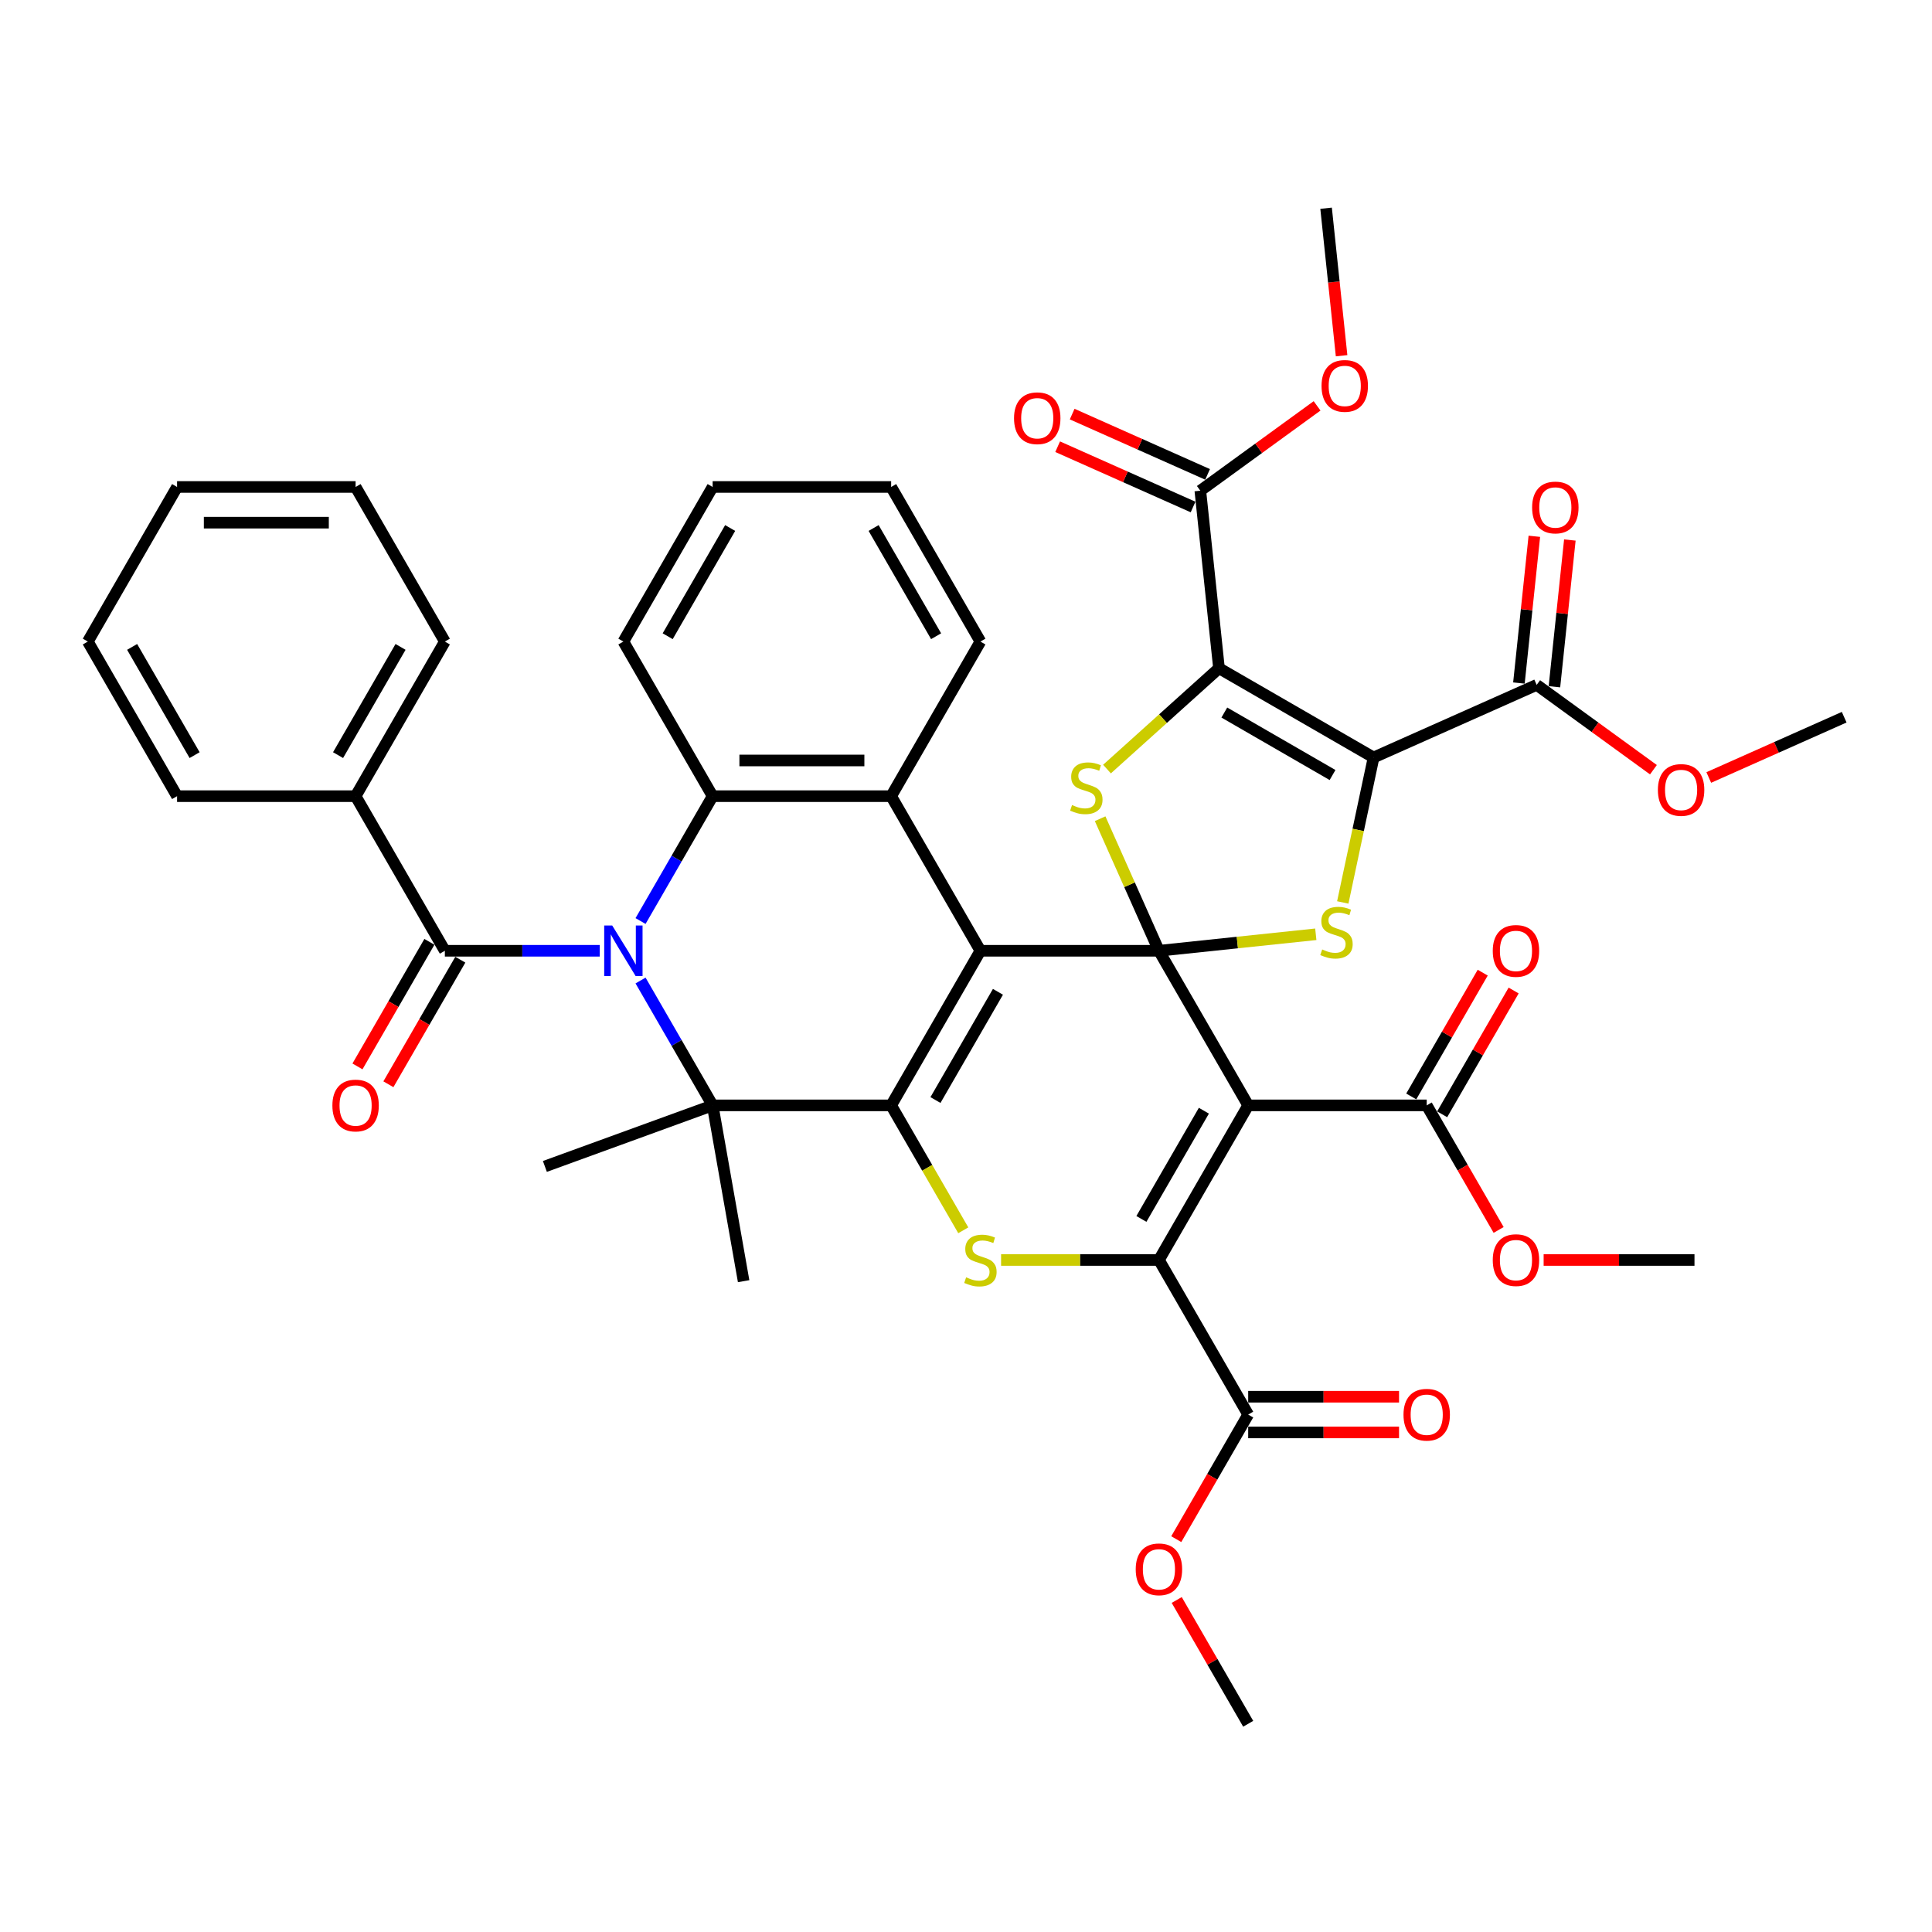 <?xml version='1.0' encoding='iso-8859-1'?>
<svg version='1.1' baseProfile='full'
              xmlns='http://www.w3.org/2000/svg'
                      xmlns:rdkit='http://www.rdkit.org/xml'
                      xmlns:xlink='http://www.w3.org/1999/xlink'
                  xml:space='preserve'
width='1000px' height='1000px' viewBox='0 0 1000 1000'>
<!-- END OF HEADER -->
<rect style='opacity:1.0;fill:#FFFFFF;stroke:none' width='1000' height='1000' x='0' y='0'> </rect>
<path class='bond-0' d='M 599.86,492.117 L 507.459,492.117' style='fill:none;fill-rule:evenodd;stroke:#000000;stroke-width:6px;stroke-linecap:butt;stroke-linejoin:miter;stroke-opacity:1' />
<path class='bond-2' d='M 599.86,492.117 L 646.061,572.139' style='fill:none;fill-rule:evenodd;stroke:#000000;stroke-width:6px;stroke-linecap:butt;stroke-linejoin:miter;stroke-opacity:1' />
<path class='bond-8' d='M 599.86,492.117 L 640.458,487.85' style='fill:none;fill-rule:evenodd;stroke:#000000;stroke-width:6px;stroke-linecap:butt;stroke-linejoin:miter;stroke-opacity:1' />
<path class='bond-8' d='M 640.458,487.85 L 681.055,483.583' style='fill:none;fill-rule:evenodd;stroke:#CCCC00;stroke-width:6px;stroke-linecap:butt;stroke-linejoin:miter;stroke-opacity:1' />
<path class='bond-9' d='M 599.86,492.117 L 584.644,457.941' style='fill:none;fill-rule:evenodd;stroke:#000000;stroke-width:6px;stroke-linecap:butt;stroke-linejoin:miter;stroke-opacity:1' />
<path class='bond-9' d='M 584.644,457.941 L 569.428,423.764' style='fill:none;fill-rule:evenodd;stroke:#CCCC00;stroke-width:6px;stroke-linecap:butt;stroke-linejoin:miter;stroke-opacity:1' />
<path class='bond-1' d='M 507.459,492.117 L 461.259,572.139' style='fill:none;fill-rule:evenodd;stroke:#000000;stroke-width:6px;stroke-linecap:butt;stroke-linejoin:miter;stroke-opacity:1' />
<path class='bond-1' d='M 516.534,513.361 L 484.193,569.376' style='fill:none;fill-rule:evenodd;stroke:#000000;stroke-width:6px;stroke-linecap:butt;stroke-linejoin:miter;stroke-opacity:1' />
<path class='bond-11' d='M 507.459,492.117 L 461.259,412.096' style='fill:none;fill-rule:evenodd;stroke:#000000;stroke-width:6px;stroke-linecap:butt;stroke-linejoin:miter;stroke-opacity:1' />
<path class='bond-7' d='M 461.259,572.139 L 368.858,572.139' style='fill:none;fill-rule:evenodd;stroke:#000000;stroke-width:6px;stroke-linecap:butt;stroke-linejoin:miter;stroke-opacity:1' />
<path class='bond-44' d='M 461.259,572.139 L 479.926,604.471' style='fill:none;fill-rule:evenodd;stroke:#000000;stroke-width:6px;stroke-linecap:butt;stroke-linejoin:miter;stroke-opacity:1' />
<path class='bond-44' d='M 479.926,604.471 L 498.593,636.803' style='fill:none;fill-rule:evenodd;stroke:#CCCC00;stroke-width:6px;stroke-linecap:butt;stroke-linejoin:miter;stroke-opacity:1' />
<path class='bond-6' d='M 646.061,572.139 L 599.86,652.16' style='fill:none;fill-rule:evenodd;stroke:#000000;stroke-width:6px;stroke-linecap:butt;stroke-linejoin:miter;stroke-opacity:1' />
<path class='bond-6' d='M 623.127,574.902 L 590.786,630.917' style='fill:none;fill-rule:evenodd;stroke:#000000;stroke-width:6px;stroke-linecap:butt;stroke-linejoin:miter;stroke-opacity:1' />
<path class='bond-14' d='M 646.061,572.139 L 738.462,572.139' style='fill:none;fill-rule:evenodd;stroke:#000000;stroke-width:6px;stroke-linecap:butt;stroke-linejoin:miter;stroke-opacity:1' />
<path class='bond-3' d='M 331.545,476.723 L 350.202,444.409' style='fill:none;fill-rule:evenodd;stroke:#0000FF;stroke-width:6px;stroke-linecap:butt;stroke-linejoin:miter;stroke-opacity:1' />
<path class='bond-3' d='M 350.202,444.409 L 368.858,412.096' style='fill:none;fill-rule:evenodd;stroke:#000000;stroke-width:6px;stroke-linecap:butt;stroke-linejoin:miter;stroke-opacity:1' />
<path class='bond-13' d='M 310.424,492.117 L 270.34,492.117' style='fill:none;fill-rule:evenodd;stroke:#0000FF;stroke-width:6px;stroke-linecap:butt;stroke-linejoin:miter;stroke-opacity:1' />
<path class='bond-13' d='M 270.34,492.117 L 230.257,492.117' style='fill:none;fill-rule:evenodd;stroke:#000000;stroke-width:6px;stroke-linecap:butt;stroke-linejoin:miter;stroke-opacity:1' />
<path class='bond-45' d='M 331.545,507.511 L 350.202,539.825' style='fill:none;fill-rule:evenodd;stroke:#0000FF;stroke-width:6px;stroke-linecap:butt;stroke-linejoin:miter;stroke-opacity:1' />
<path class='bond-45' d='M 350.202,539.825 L 368.858,572.139' style='fill:none;fill-rule:evenodd;stroke:#000000;stroke-width:6px;stroke-linecap:butt;stroke-linejoin:miter;stroke-opacity:1' />
<path class='bond-4' d='M 630.945,345.876 L 601.961,371.973' style='fill:none;fill-rule:evenodd;stroke:#000000;stroke-width:6px;stroke-linecap:butt;stroke-linejoin:miter;stroke-opacity:1' />
<path class='bond-4' d='M 601.961,371.973 L 572.978,398.07' style='fill:none;fill-rule:evenodd;stroke:#CCCC00;stroke-width:6px;stroke-linecap:butt;stroke-linejoin:miter;stroke-opacity:1' />
<path class='bond-15' d='M 630.945,345.876 L 621.286,253.982' style='fill:none;fill-rule:evenodd;stroke:#000000;stroke-width:6px;stroke-linecap:butt;stroke-linejoin:miter;stroke-opacity:1' />
<path class='bond-43' d='M 630.945,345.876 L 710.966,392.077' style='fill:none;fill-rule:evenodd;stroke:#000000;stroke-width:6px;stroke-linecap:butt;stroke-linejoin:miter;stroke-opacity:1' />
<path class='bond-43' d='M 633.708,368.811 L 689.723,401.151' style='fill:none;fill-rule:evenodd;stroke:#000000;stroke-width:6px;stroke-linecap:butt;stroke-linejoin:miter;stroke-opacity:1' />
<path class='bond-5' d='M 710.966,392.077 L 702.993,429.589' style='fill:none;fill-rule:evenodd;stroke:#000000;stroke-width:6px;stroke-linecap:butt;stroke-linejoin:miter;stroke-opacity:1' />
<path class='bond-5' d='M 702.993,429.589 L 695.019,467.102' style='fill:none;fill-rule:evenodd;stroke:#CCCC00;stroke-width:6px;stroke-linecap:butt;stroke-linejoin:miter;stroke-opacity:1' />
<path class='bond-16' d='M 710.966,392.077 L 795.379,354.494' style='fill:none;fill-rule:evenodd;stroke:#000000;stroke-width:6px;stroke-linecap:butt;stroke-linejoin:miter;stroke-opacity:1' />
<path class='bond-10' d='M 599.86,652.16 L 559.01,652.16' style='fill:none;fill-rule:evenodd;stroke:#000000;stroke-width:6px;stroke-linecap:butt;stroke-linejoin:miter;stroke-opacity:1' />
<path class='bond-10' d='M 559.01,652.16 L 518.159,652.16' style='fill:none;fill-rule:evenodd;stroke:#CCCC00;stroke-width:6px;stroke-linecap:butt;stroke-linejoin:miter;stroke-opacity:1' />
<path class='bond-17' d='M 599.86,652.16 L 646.061,732.182' style='fill:none;fill-rule:evenodd;stroke:#000000;stroke-width:6px;stroke-linecap:butt;stroke-linejoin:miter;stroke-opacity:1' />
<path class='bond-24' d='M 368.858,572.139 L 282.029,603.742' style='fill:none;fill-rule:evenodd;stroke:#000000;stroke-width:6px;stroke-linecap:butt;stroke-linejoin:miter;stroke-opacity:1' />
<path class='bond-25' d='M 368.858,572.139 L 384.903,663.136' style='fill:none;fill-rule:evenodd;stroke:#000000;stroke-width:6px;stroke-linecap:butt;stroke-linejoin:miter;stroke-opacity:1' />
<path class='bond-12' d='M 461.259,412.096 L 368.858,412.096' style='fill:none;fill-rule:evenodd;stroke:#000000;stroke-width:6px;stroke-linecap:butt;stroke-linejoin:miter;stroke-opacity:1' />
<path class='bond-12' d='M 447.399,393.615 L 382.718,393.615' style='fill:none;fill-rule:evenodd;stroke:#000000;stroke-width:6px;stroke-linecap:butt;stroke-linejoin:miter;stroke-opacity:1' />
<path class='bond-30' d='M 461.259,412.096 L 507.459,332.074' style='fill:none;fill-rule:evenodd;stroke:#000000;stroke-width:6px;stroke-linecap:butt;stroke-linejoin:miter;stroke-opacity:1' />
<path class='bond-31' d='M 368.858,412.096 L 322.657,332.074' style='fill:none;fill-rule:evenodd;stroke:#000000;stroke-width:6px;stroke-linecap:butt;stroke-linejoin:miter;stroke-opacity:1' />
<path class='bond-18' d='M 222.254,487.497 L 203.641,519.737' style='fill:none;fill-rule:evenodd;stroke:#000000;stroke-width:6px;stroke-linecap:butt;stroke-linejoin:miter;stroke-opacity:1' />
<path class='bond-18' d='M 203.641,519.737 L 185.027,551.977' style='fill:none;fill-rule:evenodd;stroke:#FF0000;stroke-width:6px;stroke-linecap:butt;stroke-linejoin:miter;stroke-opacity:1' />
<path class='bond-18' d='M 238.259,496.737 L 219.645,528.977' style='fill:none;fill-rule:evenodd;stroke:#000000;stroke-width:6px;stroke-linecap:butt;stroke-linejoin:miter;stroke-opacity:1' />
<path class='bond-18' d='M 219.645,528.977 L 201.031,561.217' style='fill:none;fill-rule:evenodd;stroke:#FF0000;stroke-width:6px;stroke-linecap:butt;stroke-linejoin:miter;stroke-opacity:1' />
<path class='bond-19' d='M 230.257,492.117 L 184.056,412.096' style='fill:none;fill-rule:evenodd;stroke:#000000;stroke-width:6px;stroke-linecap:butt;stroke-linejoin:miter;stroke-opacity:1' />
<path class='bond-22' d='M 746.464,576.759 L 764.96,544.722' style='fill:none;fill-rule:evenodd;stroke:#000000;stroke-width:6px;stroke-linecap:butt;stroke-linejoin:miter;stroke-opacity:1' />
<path class='bond-22' d='M 764.96,544.722 L 783.457,512.686' style='fill:none;fill-rule:evenodd;stroke:#FF0000;stroke-width:6px;stroke-linecap:butt;stroke-linejoin:miter;stroke-opacity:1' />
<path class='bond-22' d='M 730.46,567.519 L 748.956,535.482' style='fill:none;fill-rule:evenodd;stroke:#000000;stroke-width:6px;stroke-linecap:butt;stroke-linejoin:miter;stroke-opacity:1' />
<path class='bond-22' d='M 748.956,535.482 L 767.452,503.446' style='fill:none;fill-rule:evenodd;stroke:#FF0000;stroke-width:6px;stroke-linecap:butt;stroke-linejoin:miter;stroke-opacity:1' />
<path class='bond-28' d='M 738.462,572.139 L 757.076,604.379' style='fill:none;fill-rule:evenodd;stroke:#000000;stroke-width:6px;stroke-linecap:butt;stroke-linejoin:miter;stroke-opacity:1' />
<path class='bond-28' d='M 757.076,604.379 L 775.689,636.619' style='fill:none;fill-rule:evenodd;stroke:#FF0000;stroke-width:6px;stroke-linecap:butt;stroke-linejoin:miter;stroke-opacity:1' />
<path class='bond-20' d='M 625.045,245.54 L 589.999,229.937' style='fill:none;fill-rule:evenodd;stroke:#000000;stroke-width:6px;stroke-linecap:butt;stroke-linejoin:miter;stroke-opacity:1' />
<path class='bond-20' d='M 589.999,229.937 L 554.954,214.334' style='fill:none;fill-rule:evenodd;stroke:#FF0000;stroke-width:6px;stroke-linecap:butt;stroke-linejoin:miter;stroke-opacity:1' />
<path class='bond-20' d='M 617.528,262.423 L 582.483,246.82' style='fill:none;fill-rule:evenodd;stroke:#000000;stroke-width:6px;stroke-linecap:butt;stroke-linejoin:miter;stroke-opacity:1' />
<path class='bond-20' d='M 582.483,246.82 L 547.438,231.217' style='fill:none;fill-rule:evenodd;stroke:#FF0000;stroke-width:6px;stroke-linecap:butt;stroke-linejoin:miter;stroke-opacity:1' />
<path class='bond-27' d='M 621.286,253.982 L 651.502,232.028' style='fill:none;fill-rule:evenodd;stroke:#000000;stroke-width:6px;stroke-linecap:butt;stroke-linejoin:miter;stroke-opacity:1' />
<path class='bond-27' d='M 651.502,232.028 L 681.718,210.075' style='fill:none;fill-rule:evenodd;stroke:#FF0000;stroke-width:6px;stroke-linecap:butt;stroke-linejoin:miter;stroke-opacity:1' />
<path class='bond-21' d='M 804.568,355.46 L 808.56,317.487' style='fill:none;fill-rule:evenodd;stroke:#000000;stroke-width:6px;stroke-linecap:butt;stroke-linejoin:miter;stroke-opacity:1' />
<path class='bond-21' d='M 808.56,317.487 L 812.551,279.513' style='fill:none;fill-rule:evenodd;stroke:#FF0000;stroke-width:6px;stroke-linecap:butt;stroke-linejoin:miter;stroke-opacity:1' />
<path class='bond-21' d='M 786.19,353.528 L 790.181,315.555' style='fill:none;fill-rule:evenodd;stroke:#000000;stroke-width:6px;stroke-linecap:butt;stroke-linejoin:miter;stroke-opacity:1' />
<path class='bond-21' d='M 790.181,315.555 L 794.172,277.582' style='fill:none;fill-rule:evenodd;stroke:#FF0000;stroke-width:6px;stroke-linecap:butt;stroke-linejoin:miter;stroke-opacity:1' />
<path class='bond-26' d='M 795.379,354.494 L 825.595,376.447' style='fill:none;fill-rule:evenodd;stroke:#000000;stroke-width:6px;stroke-linecap:butt;stroke-linejoin:miter;stroke-opacity:1' />
<path class='bond-26' d='M 825.595,376.447 L 855.811,398.4' style='fill:none;fill-rule:evenodd;stroke:#FF0000;stroke-width:6px;stroke-linecap:butt;stroke-linejoin:miter;stroke-opacity:1' />
<path class='bond-23' d='M 646.061,741.422 L 685.1,741.422' style='fill:none;fill-rule:evenodd;stroke:#000000;stroke-width:6px;stroke-linecap:butt;stroke-linejoin:miter;stroke-opacity:1' />
<path class='bond-23' d='M 685.1,741.422 L 724.14,741.422' style='fill:none;fill-rule:evenodd;stroke:#FF0000;stroke-width:6px;stroke-linecap:butt;stroke-linejoin:miter;stroke-opacity:1' />
<path class='bond-23' d='M 646.061,722.942 L 685.1,722.942' style='fill:none;fill-rule:evenodd;stroke:#000000;stroke-width:6px;stroke-linecap:butt;stroke-linejoin:miter;stroke-opacity:1' />
<path class='bond-23' d='M 685.1,722.942 L 724.14,722.942' style='fill:none;fill-rule:evenodd;stroke:#FF0000;stroke-width:6px;stroke-linecap:butt;stroke-linejoin:miter;stroke-opacity:1' />
<path class='bond-29' d='M 646.061,732.182 L 627.447,764.422' style='fill:none;fill-rule:evenodd;stroke:#000000;stroke-width:6px;stroke-linecap:butt;stroke-linejoin:miter;stroke-opacity:1' />
<path class='bond-29' d='M 627.447,764.422 L 608.834,796.662' style='fill:none;fill-rule:evenodd;stroke:#FF0000;stroke-width:6px;stroke-linecap:butt;stroke-linejoin:miter;stroke-opacity:1' />
<path class='bond-32' d='M 184.056,412.096 L 230.257,332.074' style='fill:none;fill-rule:evenodd;stroke:#000000;stroke-width:6px;stroke-linecap:butt;stroke-linejoin:miter;stroke-opacity:1' />
<path class='bond-32' d='M 174.982,390.852 L 207.322,334.837' style='fill:none;fill-rule:evenodd;stroke:#000000;stroke-width:6px;stroke-linecap:butt;stroke-linejoin:miter;stroke-opacity:1' />
<path class='bond-33' d='M 184.056,412.096 L 91.655,412.096' style='fill:none;fill-rule:evenodd;stroke:#000000;stroke-width:6px;stroke-linecap:butt;stroke-linejoin:miter;stroke-opacity:1' />
<path class='bond-37' d='M 884.455,402.429 L 919.5,386.826' style='fill:none;fill-rule:evenodd;stroke:#FF0000;stroke-width:6px;stroke-linecap:butt;stroke-linejoin:miter;stroke-opacity:1' />
<path class='bond-37' d='M 919.5,386.826 L 954.545,371.223' style='fill:none;fill-rule:evenodd;stroke:#000000;stroke-width:6px;stroke-linecap:butt;stroke-linejoin:miter;stroke-opacity:1' />
<path class='bond-34' d='M 694.407,184.128 L 690.394,145.951' style='fill:none;fill-rule:evenodd;stroke:#FF0000;stroke-width:6px;stroke-linecap:butt;stroke-linejoin:miter;stroke-opacity:1' />
<path class='bond-34' d='M 690.394,145.951 L 686.382,107.775' style='fill:none;fill-rule:evenodd;stroke:#000000;stroke-width:6px;stroke-linecap:butt;stroke-linejoin:miter;stroke-opacity:1' />
<path class='bond-36' d='M 798.985,652.16 L 838.024,652.16' style='fill:none;fill-rule:evenodd;stroke:#FF0000;stroke-width:6px;stroke-linecap:butt;stroke-linejoin:miter;stroke-opacity:1' />
<path class='bond-36' d='M 838.024,652.16 L 877.063,652.16' style='fill:none;fill-rule:evenodd;stroke:#000000;stroke-width:6px;stroke-linecap:butt;stroke-linejoin:miter;stroke-opacity:1' />
<path class='bond-35' d='M 609.068,828.152 L 627.565,860.189' style='fill:none;fill-rule:evenodd;stroke:#FF0000;stroke-width:6px;stroke-linecap:butt;stroke-linejoin:miter;stroke-opacity:1' />
<path class='bond-35' d='M 627.565,860.189 L 646.061,892.225' style='fill:none;fill-rule:evenodd;stroke:#000000;stroke-width:6px;stroke-linecap:butt;stroke-linejoin:miter;stroke-opacity:1' />
<path class='bond-38' d='M 507.459,332.074 L 461.259,252.052' style='fill:none;fill-rule:evenodd;stroke:#000000;stroke-width:6px;stroke-linecap:butt;stroke-linejoin:miter;stroke-opacity:1' />
<path class='bond-38' d='M 484.525,329.311 L 452.185,273.296' style='fill:none;fill-rule:evenodd;stroke:#000000;stroke-width:6px;stroke-linecap:butt;stroke-linejoin:miter;stroke-opacity:1' />
<path class='bond-46' d='M 322.657,332.074 L 368.858,252.052' style='fill:none;fill-rule:evenodd;stroke:#000000;stroke-width:6px;stroke-linecap:butt;stroke-linejoin:miter;stroke-opacity:1' />
<path class='bond-46' d='M 345.592,329.311 L 377.932,273.296' style='fill:none;fill-rule:evenodd;stroke:#000000;stroke-width:6px;stroke-linecap:butt;stroke-linejoin:miter;stroke-opacity:1' />
<path class='bond-41' d='M 230.257,332.074 L 184.056,252.052' style='fill:none;fill-rule:evenodd;stroke:#000000;stroke-width:6px;stroke-linecap:butt;stroke-linejoin:miter;stroke-opacity:1' />
<path class='bond-40' d='M 91.655,412.096 L 45.455,332.074' style='fill:none;fill-rule:evenodd;stroke:#000000;stroke-width:6px;stroke-linecap:butt;stroke-linejoin:miter;stroke-opacity:1' />
<path class='bond-40' d='M 100.729,390.852 L 68.389,334.837' style='fill:none;fill-rule:evenodd;stroke:#000000;stroke-width:6px;stroke-linecap:butt;stroke-linejoin:miter;stroke-opacity:1' />
<path class='bond-39' d='M 461.259,252.052 L 368.858,252.052' style='fill:none;fill-rule:evenodd;stroke:#000000;stroke-width:6px;stroke-linecap:butt;stroke-linejoin:miter;stroke-opacity:1' />
<path class='bond-42' d='M 45.455,332.074 L 91.655,252.052' style='fill:none;fill-rule:evenodd;stroke:#000000;stroke-width:6px;stroke-linecap:butt;stroke-linejoin:miter;stroke-opacity:1' />
<path class='bond-47' d='M 184.056,252.052 L 91.655,252.052' style='fill:none;fill-rule:evenodd;stroke:#000000;stroke-width:6px;stroke-linecap:butt;stroke-linejoin:miter;stroke-opacity:1' />
<path class='bond-47' d='M 170.196,270.533 L 105.515,270.533' style='fill:none;fill-rule:evenodd;stroke:#000000;stroke-width:6px;stroke-linecap:butt;stroke-linejoin:miter;stroke-opacity:1' />
<path  class='atom-4' d='M 316.873 479.033
L 325.448 492.893
Q 326.298 494.261, 327.666 496.737
Q 329.033 499.214, 329.107 499.361
L 329.107 479.033
L 332.581 479.033
L 332.581 505.201
L 328.996 505.201
L 319.793 490.047
Q 318.721 488.273, 317.575 486.24
Q 316.467 484.208, 316.134 483.579
L 316.134 505.201
L 312.734 505.201
L 312.734 479.033
L 316.873 479.033
' fill='#0000FF'/>
<path  class='atom-9' d='M 684.363 491.44
Q 684.659 491.551, 685.879 492.068
Q 687.098 492.586, 688.429 492.918
Q 689.796 493.214, 691.127 493.214
Q 693.603 493.214, 695.045 492.031
Q 696.486 490.812, 696.486 488.705
Q 696.486 487.264, 695.747 486.376
Q 695.045 485.489, 693.936 485.009
Q 692.827 484.528, 690.979 483.974
Q 688.651 483.272, 687.246 482.606
Q 685.879 481.941, 684.881 480.537
Q 683.92 479.132, 683.92 476.767
Q 683.92 473.477, 686.137 471.444
Q 688.392 469.412, 692.827 469.412
Q 695.858 469.412, 699.295 470.853
L 698.445 473.699
Q 695.303 472.405, 692.938 472.405
Q 690.388 472.405, 688.983 473.477
Q 687.579 474.512, 687.616 476.323
Q 687.616 477.728, 688.318 478.578
Q 689.057 479.428, 690.092 479.908
Q 691.164 480.389, 692.938 480.943
Q 695.303 481.682, 696.708 482.422
Q 698.112 483.161, 699.11 484.676
Q 700.145 486.155, 700.145 488.705
Q 700.145 492.327, 697.706 494.286
Q 695.303 496.208, 691.275 496.208
Q 688.946 496.208, 687.172 495.69
Q 685.435 495.21, 683.365 494.36
L 684.363 491.44
' fill='#CCCC00'/>
<path  class='atom-10' d='M 554.886 416.686
Q 555.181 416.797, 556.401 417.314
Q 557.621 417.832, 558.951 418.164
Q 560.319 418.46, 561.649 418.46
Q 564.126 418.46, 565.567 417.277
Q 567.009 416.058, 567.009 413.951
Q 567.009 412.51, 566.269 411.622
Q 565.567 410.735, 564.458 410.255
Q 563.349 409.774, 561.501 409.22
Q 559.173 408.518, 557.768 407.853
Q 556.401 407.187, 555.403 405.783
Q 554.442 404.378, 554.442 402.013
Q 554.442 398.723, 556.66 396.69
Q 558.914 394.658, 563.349 394.658
Q 566.38 394.658, 569.818 396.099
L 568.967 398.945
Q 565.826 397.651, 563.46 397.651
Q 560.91 397.651, 559.506 398.723
Q 558.101 399.758, 558.138 401.569
Q 558.138 402.974, 558.84 403.824
Q 559.579 404.674, 560.614 405.154
Q 561.686 405.635, 563.46 406.189
Q 565.826 406.929, 567.23 407.668
Q 568.635 408.407, 569.633 409.922
Q 570.668 411.401, 570.668 413.951
Q 570.668 417.573, 568.228 419.532
Q 565.826 421.454, 561.797 421.454
Q 559.469 421.454, 557.694 420.937
Q 555.957 420.456, 553.888 419.606
L 554.886 416.686
' fill='#CCCC00'/>
<path  class='atom-11' d='M 500.067 661.142
Q 500.363 661.253, 501.583 661.77
Q 502.802 662.288, 504.133 662.62
Q 505.501 662.916, 506.831 662.916
Q 509.307 662.916, 510.749 661.733
Q 512.19 660.513, 512.19 658.407
Q 512.19 656.965, 511.451 656.078
Q 510.749 655.191, 509.64 654.711
Q 508.531 654.23, 506.683 653.676
Q 504.355 652.974, 502.95 652.308
Q 501.583 651.643, 500.585 650.238
Q 499.624 648.834, 499.624 646.468
Q 499.624 643.179, 501.841 641.146
Q 504.096 639.113, 508.531 639.113
Q 511.562 639.113, 514.999 640.555
L 514.149 643.401
Q 511.008 642.107, 508.642 642.107
Q 506.092 642.107, 504.687 643.179
Q 503.283 644.214, 503.32 646.025
Q 503.32 647.429, 504.022 648.28
Q 504.761 649.13, 505.796 649.61
Q 506.868 650.091, 508.642 650.645
Q 511.008 651.384, 512.412 652.123
Q 513.817 652.863, 514.815 654.378
Q 515.849 655.856, 515.849 658.407
Q 515.849 662.029, 513.41 663.988
Q 511.008 665.91, 506.979 665.91
Q 504.65 665.91, 502.876 665.392
Q 501.139 664.912, 499.069 664.062
L 500.067 661.142
' fill='#CCCC00'/>
<path  class='atom-19' d='M 172.044 572.213
Q 172.044 565.929, 175.149 562.418
Q 178.253 558.907, 184.056 558.907
Q 189.859 558.907, 192.963 562.418
Q 196.068 565.929, 196.068 572.213
Q 196.068 578.57, 192.927 582.192
Q 189.785 585.777, 184.056 585.777
Q 178.29 585.777, 175.149 582.192
Q 172.044 578.607, 172.044 572.213
M 184.056 582.82
Q 188.048 582.82, 190.191 580.159
Q 192.372 577.461, 192.372 572.213
Q 192.372 567.075, 190.191 564.488
Q 188.048 561.864, 184.056 561.864
Q 180.064 561.864, 177.884 564.451
Q 175.74 567.038, 175.74 572.213
Q 175.74 577.498, 177.884 580.159
Q 180.064 582.82, 184.056 582.82
' fill='#FF0000'/>
<path  class='atom-21' d='M 524.862 216.473
Q 524.862 210.189, 527.966 206.678
Q 531.071 203.167, 536.874 203.167
Q 542.677 203.167, 545.781 206.678
Q 548.886 210.189, 548.886 216.473
Q 548.886 222.83, 545.744 226.452
Q 542.603 230.037, 536.874 230.037
Q 531.108 230.037, 527.966 226.452
Q 524.862 222.867, 524.862 216.473
M 536.874 227.08
Q 540.866 227.08, 543.009 224.419
Q 545.19 221.721, 545.19 216.473
Q 545.19 211.335, 543.009 208.748
Q 540.866 206.124, 536.874 206.124
Q 532.882 206.124, 530.701 208.711
Q 528.558 211.298, 528.558 216.473
Q 528.558 221.758, 530.701 224.419
Q 532.882 227.08, 536.874 227.08
' fill='#FF0000'/>
<path  class='atom-22' d='M 793.025 262.673
Q 793.025 256.39, 796.13 252.879
Q 799.235 249.367, 805.038 249.367
Q 810.84 249.367, 813.945 252.879
Q 817.05 256.39, 817.05 262.673
Q 817.05 269.03, 813.908 272.652
Q 810.766 276.238, 805.038 276.238
Q 799.272 276.238, 796.13 272.652
Q 793.025 269.067, 793.025 262.673
M 805.038 273.281
Q 809.029 273.281, 811.173 270.62
Q 813.354 267.921, 813.354 262.673
Q 813.354 257.536, 811.173 254.948
Q 809.029 252.324, 805.038 252.324
Q 801.046 252.324, 798.865 254.911
Q 796.721 257.499, 796.721 262.673
Q 796.721 267.958, 798.865 270.62
Q 801.046 273.281, 805.038 273.281
' fill='#FF0000'/>
<path  class='atom-23' d='M 772.65 492.191
Q 772.65 485.908, 775.755 482.397
Q 778.86 478.885, 784.662 478.885
Q 790.465 478.885, 793.57 482.397
Q 796.675 485.908, 796.675 492.191
Q 796.675 498.548, 793.533 502.17
Q 790.391 505.756, 784.662 505.756
Q 778.897 505.756, 775.755 502.17
Q 772.65 498.585, 772.65 492.191
M 784.662 502.799
Q 788.654 502.799, 790.798 500.138
Q 792.979 497.439, 792.979 492.191
Q 792.979 487.054, 790.798 484.466
Q 788.654 481.842, 784.662 481.842
Q 780.671 481.842, 778.49 484.429
Q 776.346 487.017, 776.346 492.191
Q 776.346 497.476, 778.49 500.138
Q 780.671 502.799, 784.662 502.799
' fill='#FF0000'/>
<path  class='atom-24' d='M 726.45 732.256
Q 726.45 725.973, 729.554 722.461
Q 732.659 718.95, 738.462 718.95
Q 744.265 718.95, 747.369 722.461
Q 750.474 725.973, 750.474 732.256
Q 750.474 738.613, 747.332 742.235
Q 744.191 745.82, 738.462 745.82
Q 732.696 745.82, 729.554 742.235
Q 726.45 738.65, 726.45 732.256
M 738.462 742.864
Q 742.454 742.864, 744.597 740.202
Q 746.778 737.504, 746.778 732.256
Q 746.778 727.118, 744.597 724.531
Q 742.454 721.907, 738.462 721.907
Q 734.47 721.907, 732.29 724.494
Q 730.146 727.081, 730.146 732.256
Q 730.146 737.541, 732.29 740.202
Q 734.47 742.864, 738.462 742.864
' fill='#FF0000'/>
<path  class='atom-27' d='M 858.121 408.88
Q 858.121 402.597, 861.226 399.085
Q 864.33 395.574, 870.133 395.574
Q 875.936 395.574, 879.04 399.085
Q 882.145 402.597, 882.145 408.88
Q 882.145 415.237, 879.003 418.859
Q 875.862 422.444, 870.133 422.444
Q 864.367 422.444, 861.226 418.859
Q 858.121 415.274, 858.121 408.88
M 870.133 419.487
Q 874.125 419.487, 876.268 416.826
Q 878.449 414.128, 878.449 408.88
Q 878.449 403.742, 876.268 401.155
Q 874.125 398.531, 870.133 398.531
Q 866.141 398.531, 863.961 401.118
Q 861.817 403.705, 861.817 408.88
Q 861.817 414.165, 863.961 416.826
Q 866.141 419.487, 870.133 419.487
' fill='#FF0000'/>
<path  class='atom-28' d='M 684.028 199.744
Q 684.028 193.46, 687.133 189.949
Q 690.238 186.438, 696.04 186.438
Q 701.843 186.438, 704.948 189.949
Q 708.052 193.46, 708.052 199.744
Q 708.052 206.101, 704.911 209.723
Q 701.769 213.308, 696.04 213.308
Q 690.275 213.308, 687.133 209.723
Q 684.028 206.138, 684.028 199.744
M 696.04 210.351
Q 700.032 210.351, 702.176 207.69
Q 704.356 204.992, 704.356 199.744
Q 704.356 194.606, 702.176 192.019
Q 700.032 189.395, 696.04 189.395
Q 692.049 189.395, 689.868 191.982
Q 687.724 194.569, 687.724 199.744
Q 687.724 205.029, 689.868 207.69
Q 692.049 210.351, 696.04 210.351
' fill='#FF0000'/>
<path  class='atom-29' d='M 772.65 652.234
Q 772.65 645.951, 775.755 642.44
Q 778.86 638.929, 784.662 638.929
Q 790.465 638.929, 793.57 642.44
Q 796.675 645.951, 796.675 652.234
Q 796.675 658.591, 793.533 662.214
Q 790.391 665.799, 784.662 665.799
Q 778.897 665.799, 775.755 662.214
Q 772.65 658.628, 772.65 652.234
M 784.662 662.842
Q 788.654 662.842, 790.798 660.181
Q 792.979 657.483, 792.979 652.234
Q 792.979 647.097, 790.798 644.51
Q 788.654 641.885, 784.662 641.885
Q 780.671 641.885, 778.49 644.473
Q 776.346 647.06, 776.346 652.234
Q 776.346 657.52, 778.49 660.181
Q 780.671 662.842, 784.662 662.842
' fill='#FF0000'/>
<path  class='atom-30' d='M 587.848 812.278
Q 587.848 805.994, 590.953 802.483
Q 594.058 798.972, 599.86 798.972
Q 605.663 798.972, 608.768 802.483
Q 611.873 805.994, 611.873 812.278
Q 611.873 818.635, 608.731 822.257
Q 605.589 825.842, 599.86 825.842
Q 594.095 825.842, 590.953 822.257
Q 587.848 818.672, 587.848 812.278
M 599.86 822.885
Q 603.852 822.885, 605.996 820.224
Q 608.177 817.526, 608.177 812.278
Q 608.177 807.14, 605.996 804.553
Q 603.852 801.929, 599.86 801.929
Q 595.869 801.929, 593.688 804.516
Q 591.544 807.103, 591.544 812.278
Q 591.544 817.563, 593.688 820.224
Q 595.869 822.885, 599.86 822.885
' fill='#FF0000'/>
</svg>
